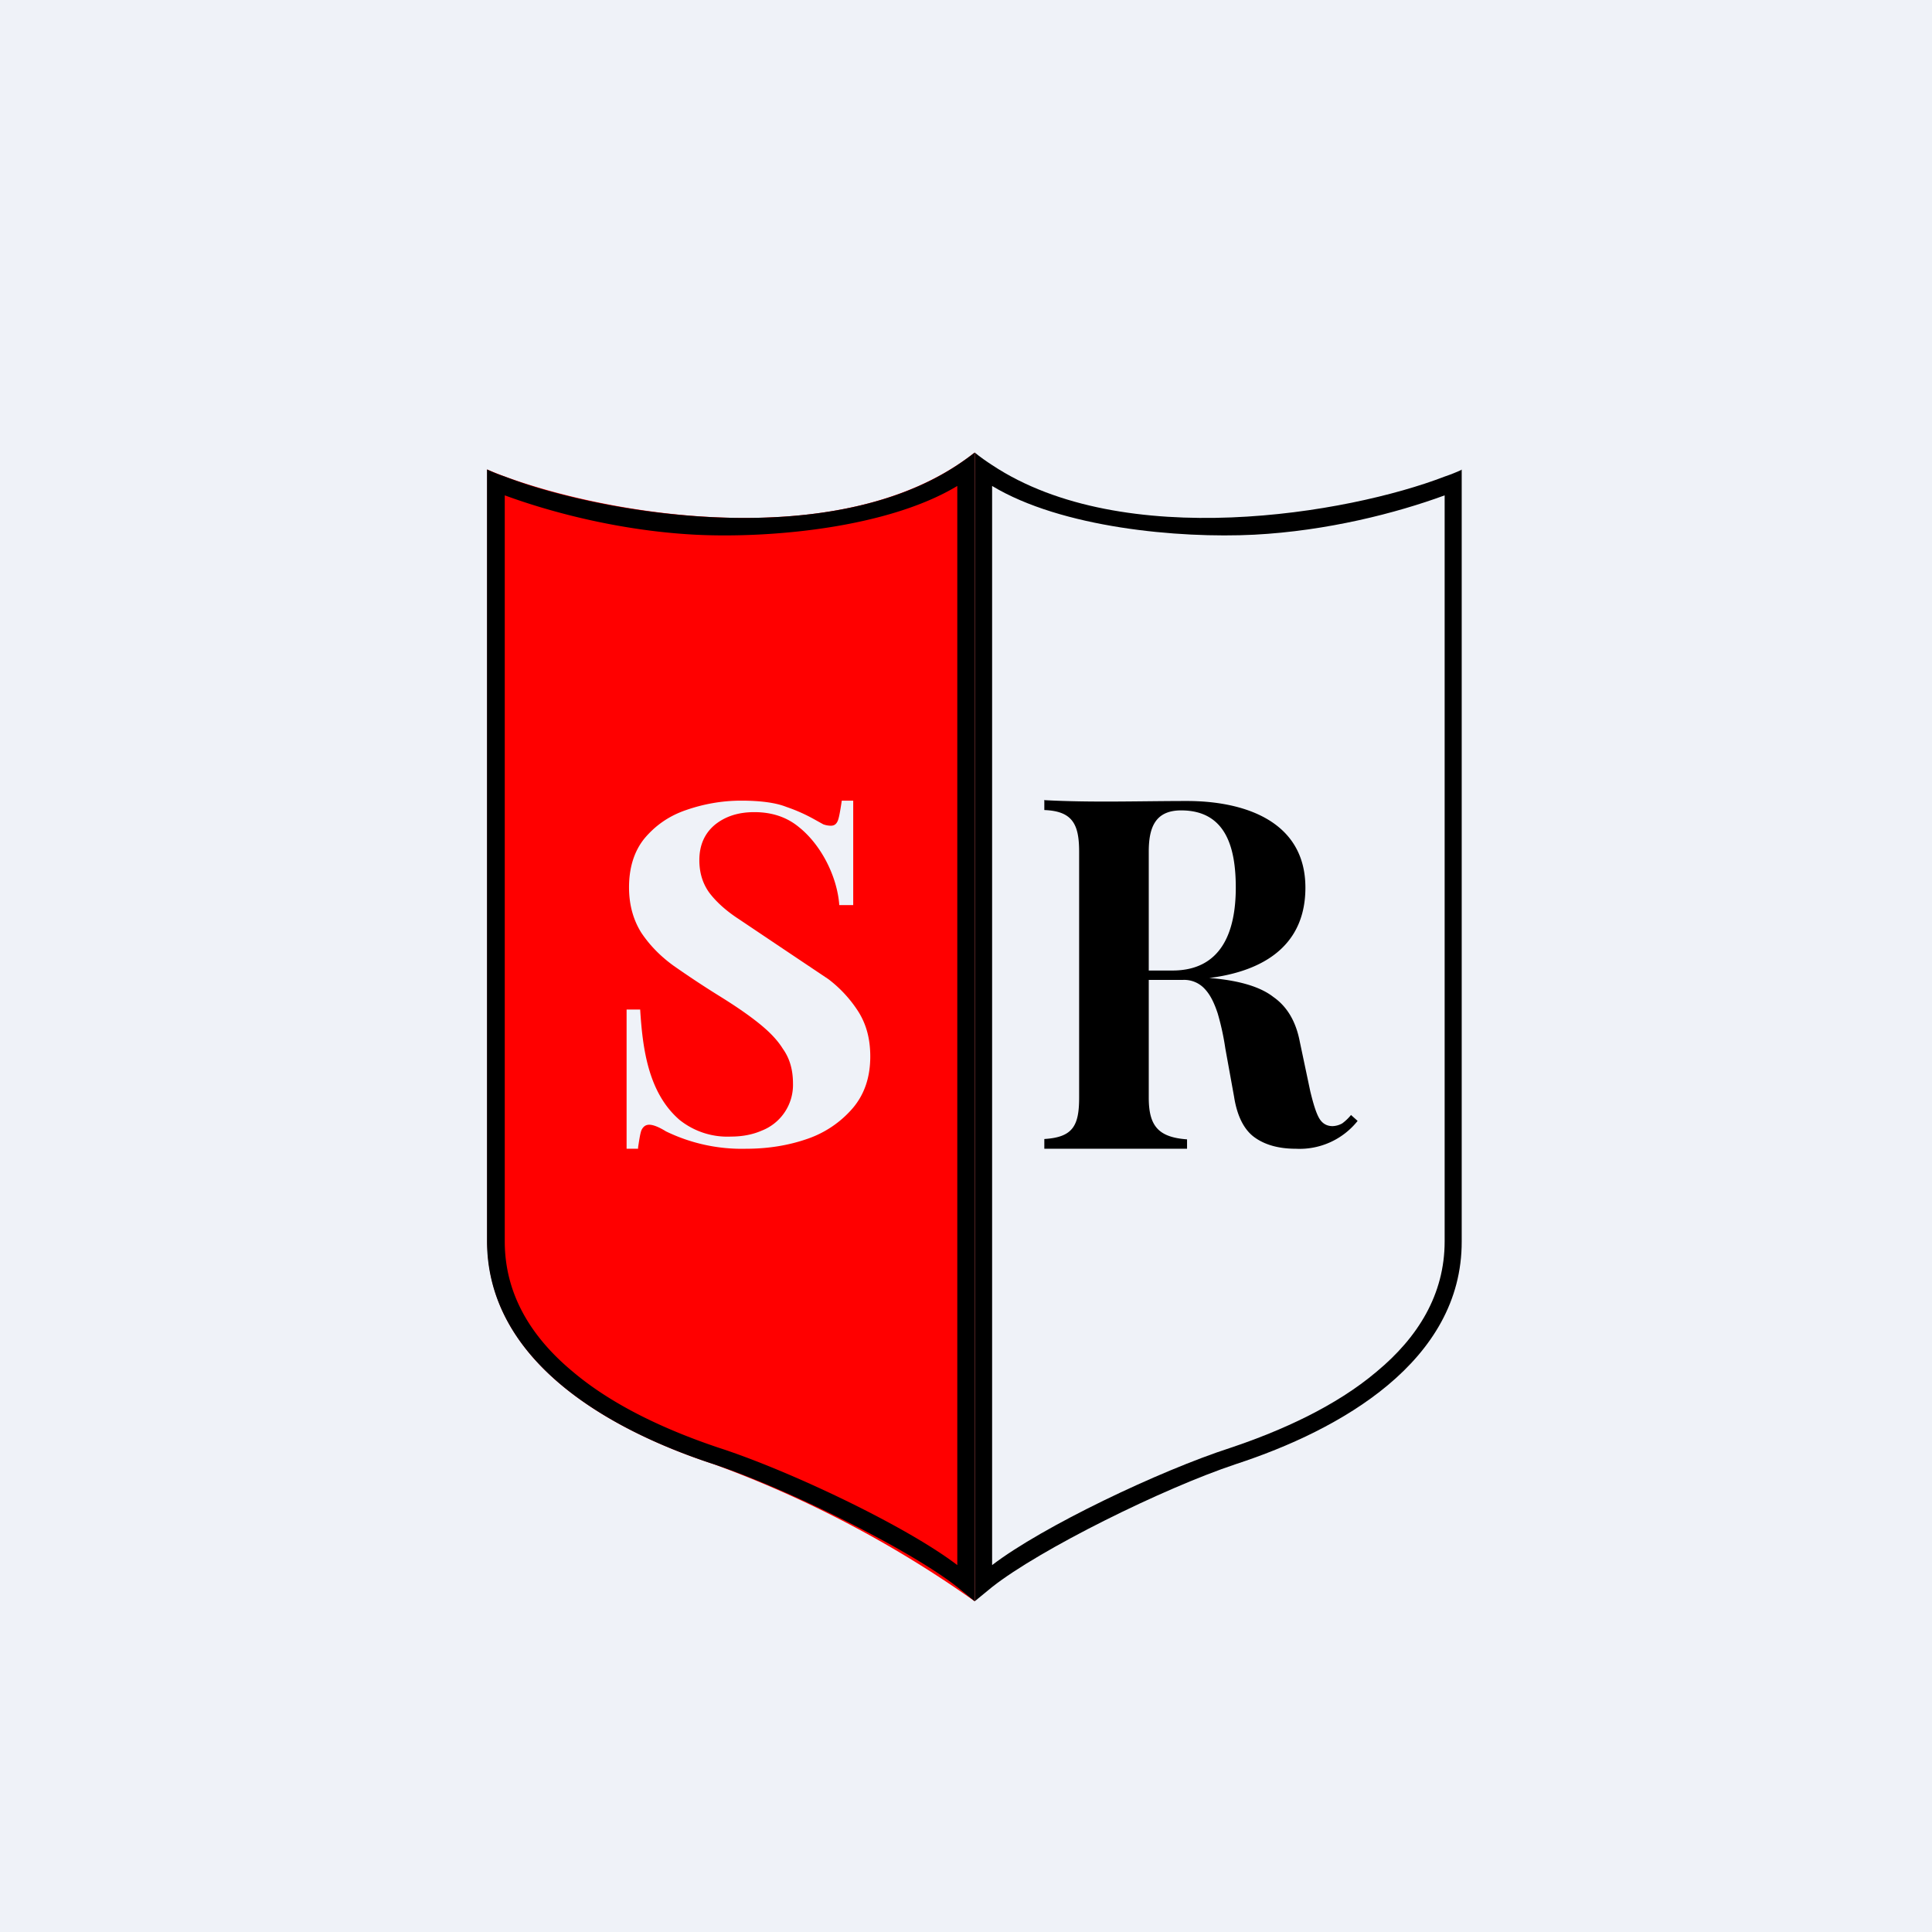 <?xml version="1.0" encoding="UTF-8"?>
<!-- generated by Finnhub -->
<svg viewBox="0 0 55.5 55.5" xmlns="http://www.w3.org/2000/svg">
<path d="M 0,0 H 55.5 V 55.5 H 0 Z" fill="rgb(239, 242, 248)"/>
<path d="M 41.99,13.485 V 35.66 C 42,39.11 38.5,41.08 35.5,42.06 C 33.4,42.76 29.87,44.51 28.5,45.59 L 28,46 V 13 C 28.16,13.13 28.33,13.25 28.5,13.36 C 32.27,15.86 38.73,14.76 41.5,13.69 C 41.68,13.63 41.85,13.56 42,13.49 Z M 41.5,14.23 V 35.66 C 41.5,37.19 40.73,38.42 39.55,39.4 C 38.37,40.4 36.81,41.1 35.35,41.59 C 33.31,42.25 29.95,43.85 28.5,44.96 V 13.96 C 30.49,15.16 33.85,15.47 36.03,15.36 C 38.13,15.25 40.11,14.74 41.5,14.23 Z" fill-rule="evenodd"/>
<path d="M 13.99,13.485 C 16.67,14.64 24,16.15 28,13 V 46 A 31.88,31.88 0 0,0 20.5,42.06 C 17.5,41.08 14,39.11 14,35.66 V 13.5 Z M 22.59,23.18 C 22.29,23.06 21.85,23 21.29,23 S 20.2,23.1 19.71,23.27 C 19.21,23.44 18.82,23.72 18.51,24.09 C 18.22,24.45 18.07,24.92 18.07,25.49 C 18.07,25.99 18.19,26.42 18.42,26.79 C 18.66,27.15 18.97,27.47 19.36,27.75 C 19.76,28.03 20.18,28.31 20.63,28.59 C 21.05,28.85 21.41,29.09 21.73,29.34 C 22.05,29.59 22.31,29.84 22.49,30.13 C 22.69,30.41 22.78,30.74 22.78,31.13 A 1.41,1.41 0 0,1 21.88,32.48 C 21.63,32.59 21.33,32.65 21,32.65 A 2.2,2.2 0 0,1 19.52,32.17 C 18.62,31.39 18.46,30.12 18.39,29 H 18 V 33 H 18.33 V 32.96 C 18.36,32.77 18.39,32.55 18.43,32.46 C 18.48,32.36 18.55,32.31 18.65,32.31 C 18.76,32.31 18.92,32.37 19.13,32.5 A 4.98,4.98 0 0,0 21.43,33 C 22.08,33 22.67,32.9 23.21,32.71 A 3,3 0 0,0 24.5,31.83 C 24.83,31.44 25,30.95 25,30.35 C 25,29.85 24.89,29.44 24.67,29.08 A 3.63,3.63 0 0,0 23.8,28.13 A 1907.01,1907.01 0 0,1 21.22,26.4 C 20.85,26.16 20.57,25.9 20.38,25.65 C 20.19,25.39 20.09,25.08 20.09,24.71 C 20.09,24.28 20.24,23.94 20.54,23.69 C 20.84,23.45 21.21,23.33 21.67,23.33 C 22.17,23.33 22.6,23.47 22.95,23.76 C 23.59,24.27 24.05,25.18 24.11,26 H 24.51 V 23 H 24.18 V 23.01 C 24.15,23.21 24.11,23.47 24.07,23.57 C 24.03,23.67 23.97,23.72 23.87,23.72 A 0.64,0.64 0 0,1 23.65,23.68 L 23.38,23.53 A 4.8,4.8 0 0,0 22.59,23.18 Z" fill="red"/>
<path d="M 29.99,22.985 C 31.37,23.06 32.73,23.01 34.1,23.01 C 35.68,23.01 37.5,23.55 37.5,25.5 C 37.5,27.62 35.55,28.15 33.81,28.15 H 32.54 V 27.88 H 33.68 C 35.08,27.88 35.5,26.78 35.5,25.5 C 35.5,24.39 35.24,23.28 33.93,23.28 C 33.16,23.28 33,23.81 33,24.47 V 31.53 C 33,32.34 33.27,32.67 34.1,32.73 V 33 H 30 V 32.72 C 30.82,32.67 31,32.34 31,31.53 V 24.47 C 31,23.69 30.82,23.3 30,23.27 V 23 Z M 32.5,27.92 A 13.12,13.12 0 0,1 34.23,28.06 L 34.81,28.1 C 35.61,28.17 36.21,28.35 36.58,28.64 C 36.98,28.92 37.23,29.35 37.34,29.93 L 37.64,31.35 C 37.73,31.72 37.81,31.98 37.9,32.13 C 37.99,32.28 38.12,32.35 38.28,32.35 A 0.6,0.6 0 0,0 38.56,32.27 C 38.64,32.21 38.73,32.13 38.81,32.03 L 39,32.2 A 2.13,2.13 0 0,1 37.23,33 C 36.76,33 36.36,32.9 36.05,32.68 C 35.75,32.47 35.54,32.08 35.45,31.5 L 35.2,30.12 A 7.42,7.42 0 0,0 34.98,29.11 C 34.88,28.81 34.77,28.58 34.61,28.41 A 0.8,0.8 0 0,0 33.97,28.15 H 32.54 L 32.51,27.92 Z"/>
<path d="M 13.99,13.485 V 35.66 C 14,39.11 17.5,41.08 20.5,42.06 C 22.6,42.76 26.13,44.51 27.5,45.59 L 28,46 V 13 A 7.7,7.7 0 0,1 27.5,13.36 C 23.73,15.86 17.27,14.76 14.5,13.69 C 14.32,13.63 14.15,13.56 14,13.49 Z M 14.5,14.23 V 35.66 C 14.5,37.19 15.27,38.42 16.45,39.4 C 17.63,40.4 19.19,41.1 20.65,41.59 C 22.69,42.25 26.05,43.85 27.5,44.96 V 13.96 C 25.51,15.16 22.15,15.47 19.97,15.36 C 17.87,15.25 15.89,14.74 14.5,14.23 Z" fill-rule="evenodd"/>
</svg>
